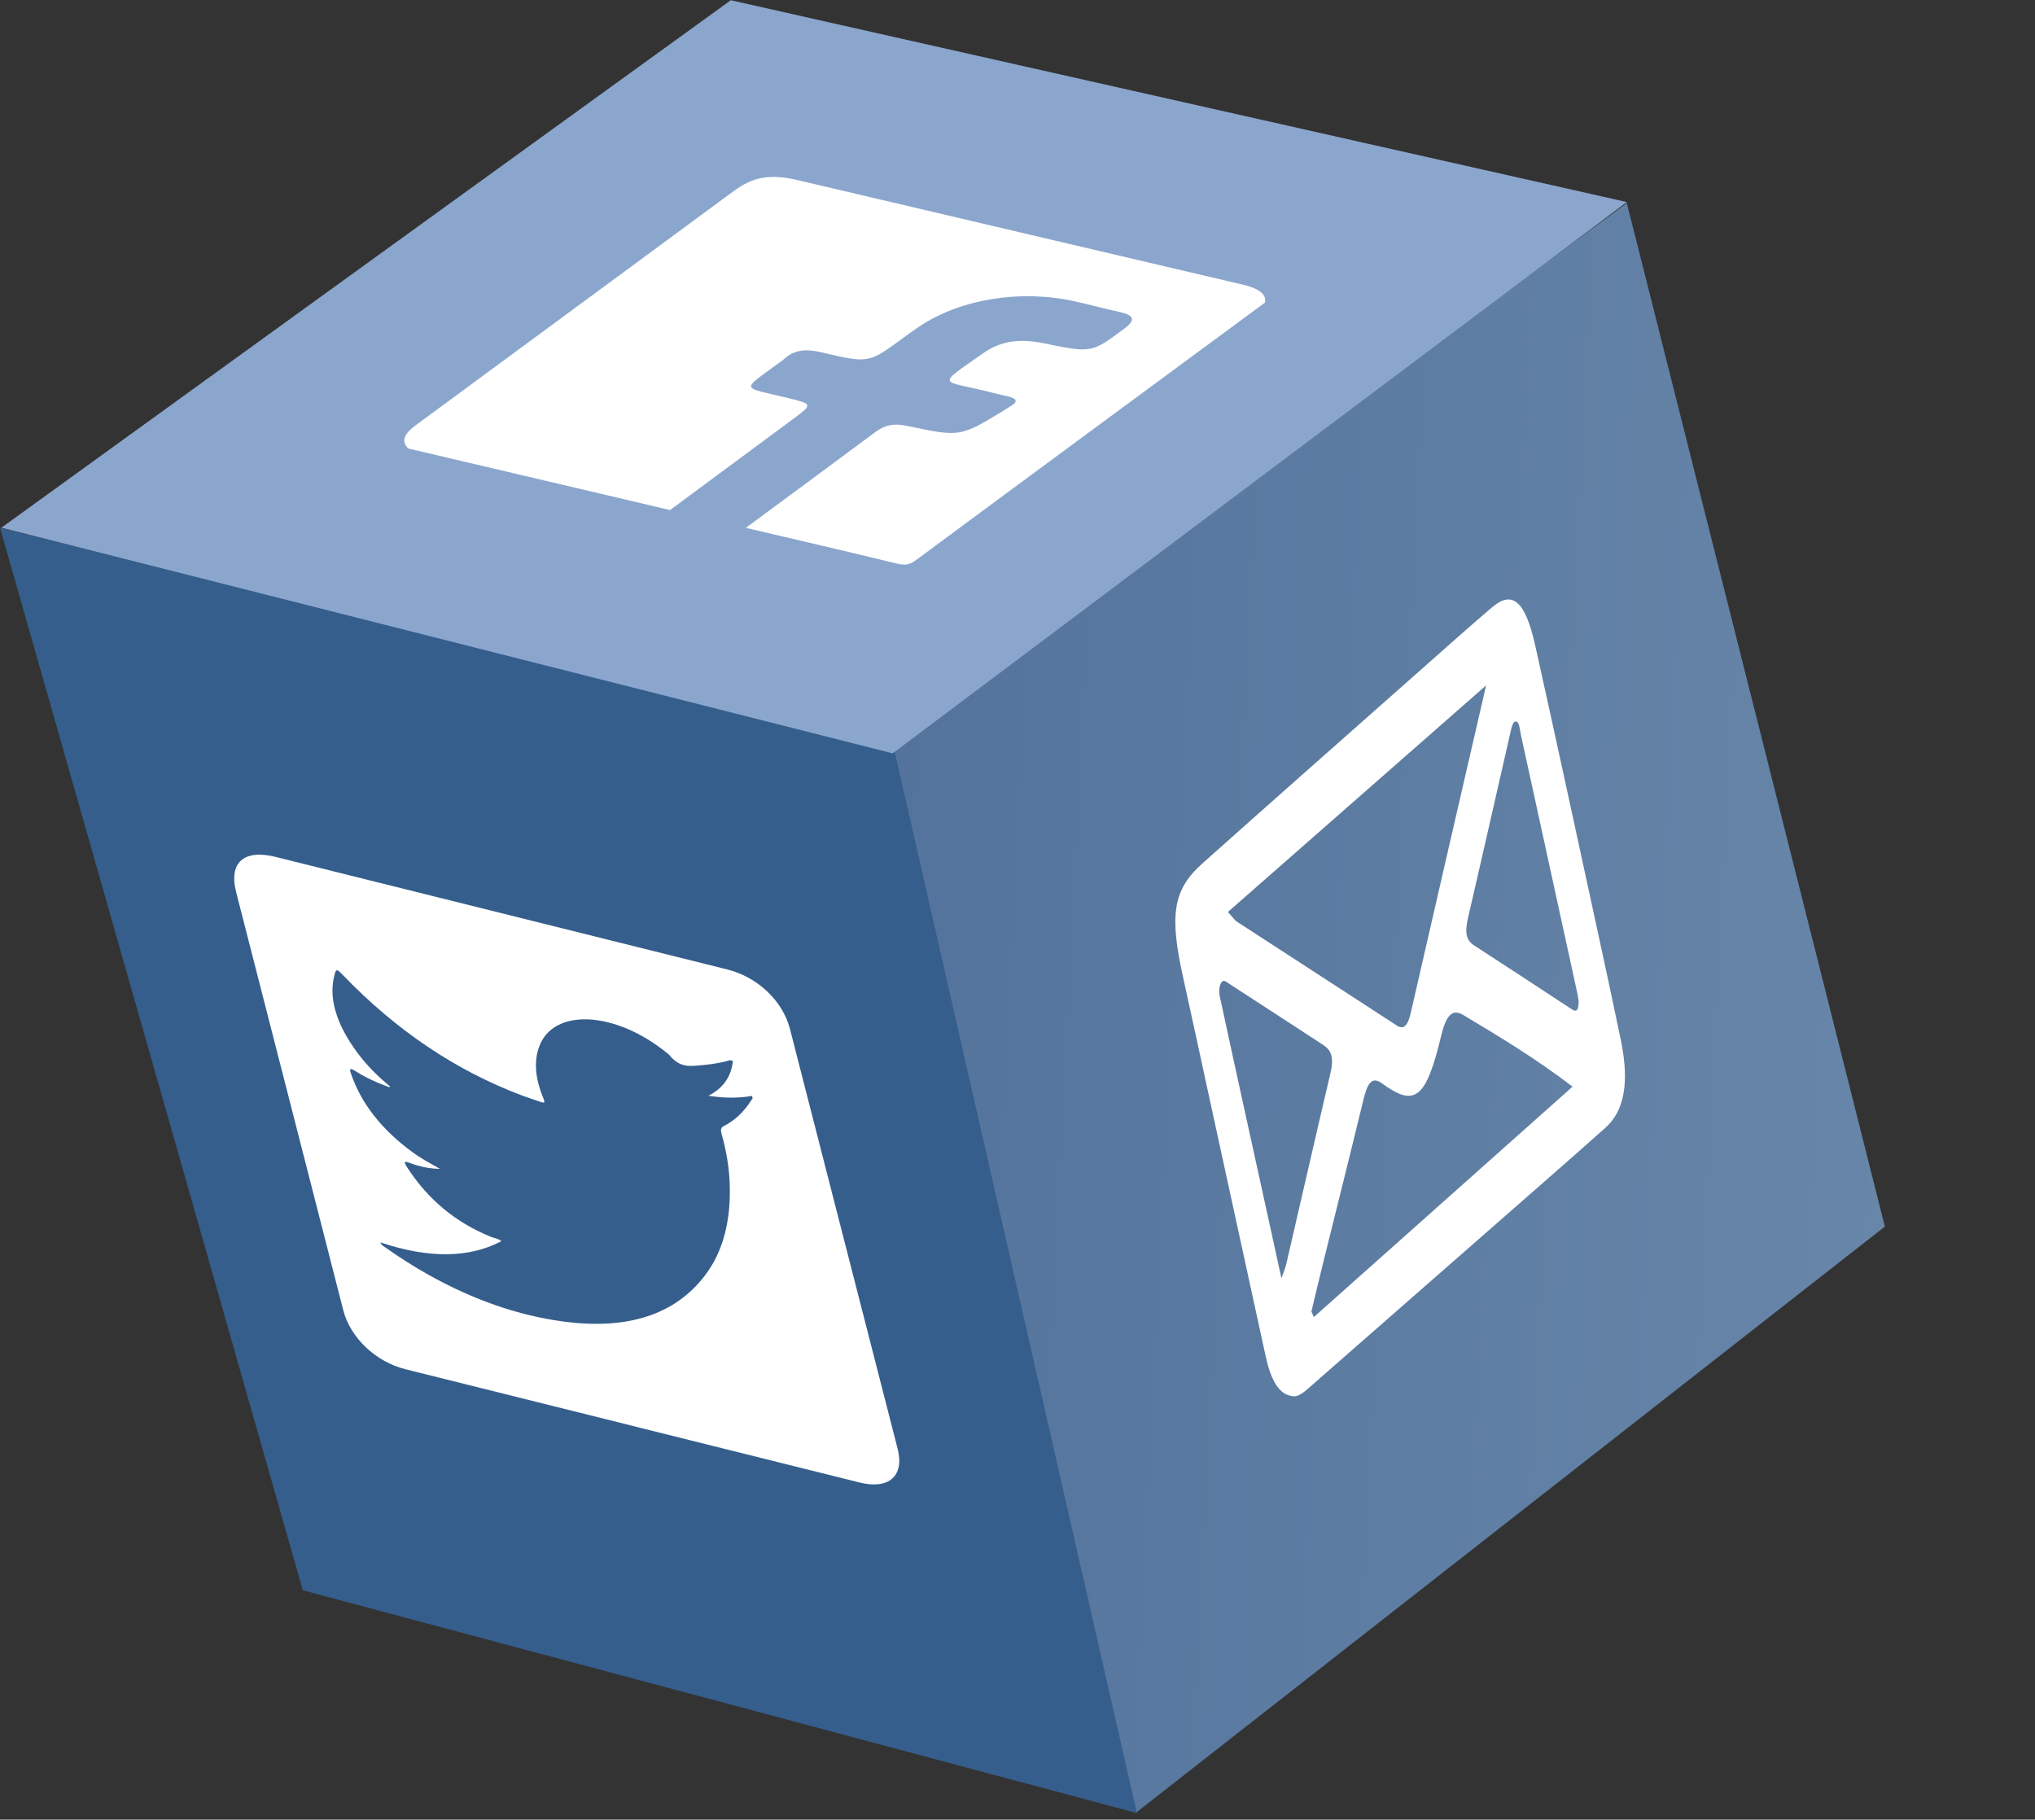 <?xml version="1.0" encoding="utf-8"?>
<!-- Generator: Adobe Illustrator 16.0.0, SVG Export Plug-In . SVG Version: 6.00 Build 0)  -->
<!DOCTYPE svg PUBLIC "-//W3C//DTD SVG 1.1//EN" "http://www.w3.org/Graphics/SVG/1.1/DTD/svg11.dtd">
<svg version="1.1" xmlns="http://www.w3.org/2000/svg" xmlns:xlink="http://www.w3.org/1999/xlink" x="0px" y="0px" width="500px"
	 height="447.111px" viewBox="0 0 500 447.111" enable-background="new 0 0 500 447.111" xml:space="preserve">
<rect x="0" y="0" width="500" height="447.111" fill="#333333" stroke="none"/>
<g id="Layer_1">
	
		<radialGradient id="SVGID_1_" cx="13281.812" cy="7269.099" r="191.157" gradientTransform="matrix(-1 0 0 0.239 13478.51 -1288.141)" gradientUnits="userSpaceOnUse">
		<stop  offset="0.003" style="stop-color:#000000;stop-opacity:0.8"/>
		<stop  offset="0.022" style="stop-color:#0F0F10;stop-opacity:0.774"/>
		<stop  offset="0.2" style="stop-color:#48484A;stop-opacity:0.543"/>
		<stop  offset="0.353" style="stop-color:#58595B;stop-opacity:0.343"/>
		<stop  offset="0.463" style="stop-color:#5E5F61;stop-opacity:0.2"/>
		<stop  offset="0.502" style="stop-color:#787A7C;stop-opacity:0.185"/>
		<stop  offset="0.56" style="stop-color:#999B9D;stop-opacity:0.164"/>
		<stop  offset="0.622" style="stop-color:#B6B8BA;stop-opacity:0.141"/>
		<stop  offset="0.685" style="stop-color:#CFD1D3;stop-opacity:0.117"/>
		<stop  offset="0.751" style="stop-color:#E3E4E5;stop-opacity:0.092"/>
		<stop  offset="0.822" style="stop-color:#F1F1F2;stop-opacity:0.066"/>
		<stop  offset="0.9" style="stop-color:#FAFAFB;stop-opacity:0.037"/>
		<stop  offset="1" style="stop-color:#FFFFFF;stop-opacity:0"/>
	</radialGradient>
	<path display="none" fill="url(#SVGID_1_)" d="M5.535,448.446c0,25.229,85.583,45.667,191.164,45.667
		c105.573,0,191.162-20.438,191.162-45.667c0-25.222-85.589-45.666-191.162-45.666C91.118,402.78,5.535,423.224,5.535,448.446z"/>
</g>
<g id="Layer_2" display="none">
	<g display="inline">
		<path fill="none" d="M318.062,228.98c-2.874-3.086-5.741-6.168-8.613-9.256c4.037-3.757,8.074-7.52,12.124-11.273
			c0.476-0.434,0.438-0.729,0.023-1.166c-1.703-1.796-3.402-3.605-5.072-5.438c-3.279-3.6-6.704-7.058-9.881-10.745
			c-2.238-2.599-3.854-5.507-4.812-8.792c-1.352-4.627-1.24-9.219,0.323-13.777c1.567-4.598,4.447-8.219,8.323-11.077
			c4.078-3.013,8.663-4.725,13.757-4.772c7.942-0.071,14.119,3.367,18.736,9.75c0.563,0.771,0.618,0.787,1.164,0.007
			c2.009-2.892,4.598-5.024,8.04-5.981c3.728-1.034,7.359-0.609,10.904,0.863c3.255,1.354,5.905,3.505,7.867,6.419
			c1.976,2.94,2.739,6.21,2.183,9.747c-0.035,0.203-0.189,0.447,0.023,0.605c0.186,0.131,0.367-0.053,0.548-0.113
			c0.863-0.297,1.71-0.646,2.584-0.898c4.66-1.359,9.397-1.867,14.251-1.385c8.782,0.881,15.906,4.963,21.854,11.279
			c1.244,1.32,2.36,2.772,3.377,4.293c4.445,6.676,6.449,13.971,5.542,21.967c-0.836,7.373-4.048,13.729-8.714,19.402
			c-1.074,1.316-2.198,2.576-3.427,3.756c-0.63,0.604-0.621,0.756-0.015,1.386c0.742,0.777,1.345,1.659,1.904,2.56
			c2.434,3.941,3.578,8.206,3.147,12.865c-0.243,2.651-0.986,5.151-2.175,7.531c-1.661,3.328-4.021,6.112-6.817,8.557
			c-2.697,2.353-5.808,3.871-9.248,4.74c-2.393,0.6-4.835,0.765-7.305,0.558c-3.423-0.285-6.585-1.309-9.552-3.014
			c-2.496-1.434-4.548-3.396-6.491-5.489c-3.007-3.228-6.019-6.448-9.02-9.689c-0.364-0.396-0.637-0.566-1.116-0.107
			c-4.041,3.786-8.098,7.562-12.152,11.34c-2.872-3.086-5.746-6.173-8.619-9.253c7.9-7.366,15.805-14.729,23.7-22.097
			c0.428-0.406,0.694-0.318,1.064,0.076c2.918,3.16,5.854,6.303,8.788,9.446c0.175,0.187,0.305,0.433,0.621,0.508
			c0.135-0.245,0.094-0.508,0.1-0.755c0.52-14.446,1.041-28.888,1.555-43.328c0.036-0.963,0.036-0.963-0.923-0.994
			c-14.438-0.51-28.887-1.019-43.324-1.527c-0.132-0.008-0.26-0.017-0.394-0.018c-0.125,0.007-0.28-0.051-0.347,0.1
			c-0.057,0.143,0.09,0.232,0.164,0.328c0.118,0.131,0.244,0.26,0.356,0.388c2.889,3.1,5.77,6.205,8.671,9.294
			c0.405,0.432,0.477,0.718-0.006,1.158C333.84,214.296,325.952,221.644,318.062,228.98z"/>
		<path fill-rule="evenodd" clip-rule="evenodd" fill="#FFFFFF" d="M350.329,263.63c4.055-3.778,8.111-7.554,12.152-11.34
			c0.479-0.459,0.752-0.289,1.116,0.107c3.001,3.241,6.013,6.462,9.02,9.689c1.943,2.094,3.995,4.056,6.491,5.489
			c2.967,1.705,6.129,2.729,9.552,3.014c2.47,0.207,4.912,0.042,7.305-0.558c3.44-0.869,6.551-2.388,9.248-4.74
			c2.797-2.444,5.156-5.229,6.817-8.557c1.188-2.38,1.932-4.88,2.175-7.531c0.431-4.659-0.714-8.924-3.147-12.865
			c-0.56-0.9-1.162-1.782-1.904-2.56c-0.606-0.63-0.615-0.782,0.015-1.386c1.229-1.18,2.353-2.439,3.427-3.756
			c4.666-5.674,7.878-12.029,8.714-19.402c0.907-7.996-1.097-15.291-5.542-21.967c-1.017-1.521-2.133-2.973-3.377-4.293
			c-5.948-6.316-13.072-10.398-21.854-11.279c-4.854-0.482-9.591,0.025-14.251,1.385c-0.874,0.252-1.721,0.602-2.584,0.898
			c-0.181,0.061-0.362,0.244-0.548,0.113c-0.213-0.158-0.059-0.402-0.023-0.605c0.557-3.537-0.207-6.807-2.183-9.747
			c-1.962-2.914-4.612-5.065-7.867-6.419c-3.545-1.473-7.177-1.897-10.904-0.863c-3.442,0.957-6.031,3.09-8.04,5.981
			c-0.546,0.78-0.601,0.765-1.164-0.007c-4.617-6.383-10.794-9.821-18.736-9.75c-5.094,0.048-9.679,1.76-13.757,4.772
			c-3.876,2.858-6.756,6.479-8.323,11.077c-1.563,4.559-1.675,9.15-0.323,13.777c0.958,3.285,2.573,6.193,4.812,8.792
			c3.177,3.688,6.602,7.146,9.881,10.745c1.67,1.832,3.369,3.642,5.072,5.438c0.414,0.438,0.452,0.732-0.023,1.166
			c-4.05,3.754-8.087,7.517-12.124,11.273c-5.575-5.982-11.149-11.965-16.711-17.945c-0.091-0.145-0.154-0.314-0.263-0.448
			c-2.113-2.528-3.824-5.327-5.202-8.312c-3.441-7.484-4.583-15.312-3.28-23.453c1.133-7.086,3.965-13.422,8.535-18.968
			c0.606-0.733,1.221-1.46,1.829-2.192c1.207-1.125,2.421-2.248,3.628-3.376c0.641-0.289,1.113-0.821,1.662-1.234
			c4.075-3.051,8.596-5.177,13.495-6.48c4.481-1.195,9.052-1.605,13.691-1.199c5.856,0.5,11.336,2.169,16.453,5.05
			c0.446,0.25,0.806,0.277,1.268,0.057c1.569-0.751,3.195-1.375,4.88-1.831c4.377-1.178,8.812-1.444,13.304-0.688
			c7.063,1.19,13.033,4.447,17.934,9.629c1.626,1.72,3.036,3.637,4.139,5.752c0.254,0.486,0.578,0.682,1.136,0.656
			c4.437-0.246,8.812,0.244,13.13,1.24c7.979,1.831,15.088,5.434,21.38,10.674c0.865,0.725,1.617,1.565,2.556,2.207
			c1.3,1.396,2.608,2.799,3.906,4.195c0.689,0.922,1.378,1.835,2.064,2.76c3.397,4.607,5.902,9.673,7.562,15.146
			c1.928,6.344,2.619,12.836,2.031,19.463c-0.385,4.35-1.303,8.584-2.758,12.699c-1.583,4.448-3.722,8.613-6.49,12.439
			c-0.345,0.469-0.419,0.91-0.24,1.465c0.317,0.99,0.564,2.002,0.771,3.028c0.943,4.646,1.056,9.306,0.35,13.999
			c-0.648,4.341-1.969,8.464-3.996,12.34c-3.033,5.801-7.191,10.622-12.558,14.397c-5.138,3.631-10.819,5.901-17.018,6.852
			c-5.509,0.843-10.963,0.555-16.354-0.878c-5.572-1.489-10.624-4.027-15.085-7.715c-0.75-0.616-1.503-1.24-2.245-1.872
			C358.745,272.667,354.532,268.148,350.329,263.63z"/>
		<path fill-rule="evenodd" clip-rule="evenodd" fill="none" d="M423.011,168.863c-0.938-0.642-1.69-1.482-2.556-2.207
			c-6.292-5.24-13.4-8.843-21.38-10.674c-4.318-0.996-8.693-1.486-13.13-1.24c-0.558,0.025-0.882-0.17-1.136-0.656
			c-1.103-2.116-2.513-4.032-4.139-5.752c-4.9-5.183-10.87-8.439-17.934-9.629c-4.492-0.756-8.927-0.489-13.304,0.688
			c-1.685,0.456-3.311,1.079-4.88,1.831c-0.462,0.22-0.821,0.193-1.268-0.057c-5.117-2.88-10.597-4.549-16.453-5.05
			c-4.64-0.406-9.21,0.004-13.691,1.199c-4.899,1.303-9.42,3.429-13.495,6.48c-0.549,0.414-1.021,0.946-1.662,1.234
			c18.213-16.966,36.432-33.926,54.636-50.894c0.354-0.335,0.518-0.331,0.844,0.026
			C376.642,119.067,399.827,143.963,423.011,168.863z"/>
		<path fill-rule="evenodd" clip-rule="evenodd" fill="#FFFFFF" d="M318.062,228.98c7.891-7.336,15.778-14.684,23.675-22.023
			c0.482-0.44,0.411-0.727,0.006-1.158c-2.901-3.089-5.782-6.194-8.671-9.294c-0.112-0.128-0.238-0.257-0.356-0.388
			c-0.074-0.096-0.221-0.186-0.164-0.328c0.066-0.15,0.222-0.093,0.347-0.1c0.134,0.001,0.262,0.01,0.394,0.018
			c14.438,0.509,28.886,1.018,43.324,1.527c0.959,0.031,0.959,0.031,0.923,0.994c-0.514,14.44-1.035,28.882-1.555,43.328
			c-0.006,0.247,0.035,0.51-0.1,0.755c-0.316-0.075-0.446-0.321-0.621-0.508c-2.935-3.144-5.87-6.286-8.788-9.446
			c-0.37-0.395-0.637-0.482-1.064-0.076c-7.896,7.368-15.8,14.73-23.7,22.097C333.827,245.911,325.944,237.447,318.062,228.98z"/>
		<path fill-rule="evenodd" clip-rule="evenodd" fill="none" d="M362.952,277.182c0.742,0.632,1.495,1.256,2.245,1.872
			c4.461,3.688,9.513,6.226,15.085,7.715c5.391,1.433,10.845,1.721,16.354,0.878c6.198-0.95,11.88-3.221,17.018-6.852
			c5.366-3.775,9.524-8.597,12.558-14.397c2.027-3.876,3.348-7.999,3.996-12.34c0.706-4.693,0.594-9.354-0.35-13.999
			c-0.207-1.026-0.454-2.038-0.771-3.028c-0.179-0.555-0.104-0.996,0.24-1.465c2.769-3.826,4.907-7.991,6.49-12.439
			c1.455-4.115,2.373-8.35,2.758-12.699c0.588-6.627-0.104-13.119-2.031-19.463c-1.659-5.474-4.164-10.539-7.562-15.146
			c-0.687-0.925-1.375-1.838-2.064-2.76c15.844,17.01,31.676,34.016,47.522,51.012c0.335,0.357,0.329,0.517-0.031,0.85
			c-28.451,26.471-56.896,52.97-85.329,79.464c-0.362,0.333-0.516,0.321-0.844-0.036
			C379.811,295.291,371.387,286.236,362.952,277.182z"/>
		<path fill-rule="evenodd" clip-rule="evenodd" fill="none" d="M294.356,148.406c-0.608,0.732-1.223,1.459-1.829,2.192
			c-4.57,5.546-7.402,11.882-8.535,18.968c-1.303,8.141-0.161,15.969,3.28,23.453c1.378,2.984,3.089,5.783,5.202,8.312
			c0.108,0.134,0.172,0.304,0.263,0.448c-8.502-9.123-16.997-18.248-25.509-27.359c-0.314-0.346-0.309-0.481,0.036-0.801
			C276.301,165.223,285.325,156.818,294.356,148.406z"/>
	</g>
	<path display="inline" fill-rule="evenodd" clip-rule="evenodd" fill="#FAFCFD" d="M118.469,163.009
		c0-5.995,0.007-11.99-0.002-17.985c-0.008-5.235,2.914-8.807,7.935-9.932c25.429-5.702,51.146-6.501,76.973-4.104
		c24.042,2.231,47.433,7.292,68.36,20.005c28.906,17.56,46.188,42.9,49.975,76.93c0.645,5.783,1.75,11.512,1.766,17.363
		c0.008,2.79,1.149,3.576,4.15,2.992c14.365-2.791,28.788-5.281,43.189-7.885c3.409-0.615,6.498,0.135,8.33,3.133
		c1.932,3.163-0.785,5.368-2.533,7.42c-18.021,21.164-36.133,42.254-54.207,63.373c-9.415,11.002-18.836,21.998-28.199,33.043
		c-5.883,6.942-10.438,6.422-15.627-1.195c-15.352-22.529-30.947-44.892-46.411-67.344c-8.861-12.867-17.629-25.799-26.497-38.662
		c-1.391-2.018-2.749-3.945-0.98-6.305c1.81-2.414,4.357-2.984,7.162-2.211c17.471,4.811,34.948,9.602,52.384,14.539
		c4.731,1.34,5.596,0.637,4.897-4.301c-3.925-27.749-24.581-45.207-49.416-51.093c-26.473-6.272-52.822-4.938-79.271-0.472
		c-3.117,0.525-6.227,1.125-9.362,1.503c-7.311,0.882-12.235-3.464-12.302-10.822c-0.055-5.997-0.012-11.994-0.012-17.992
		C118.67,163.009,118.569,163.009,118.469,163.009z"/>
	<path display="inline" fill-rule="evenodd" clip-rule="evenodd" fill="#FAFCFD" d="M247.877,462.243
		c-17.127,0.304-35.524-0.705-53.553-5.58c-35.478-9.595-62.523-29.666-77.906-63.625c-6.24-13.774-8.26-28.748-8.758-43.792
		c-0.15-4.575-1.411-5.8-5.855-4.998c-14.082,2.54-28.215,4.8-42.328,7.164c-1.803,0.302-3.6,0.669-5.416,0.86
		c-2.984,0.312-5.221-1.035-6.574-3.605c-1.291-2.45,0.564-4.109,1.964-5.691c13.896-15.717,27.816-31.412,41.759-47.088
		c15.161-17.047,30.297-34.117,45.559-51.073c6.416-7.129,10.78-6.901,16.39,0.883c25.378,35.218,50.666,70.5,75.961,105.777
		c1.455,2.029,2.942,4.154,1.267,6.843c-1.623,2.604-4.272,2.734-6.666,2.199c-8.921-1.994-17.791-4.223-26.652-6.475
		c-10.635-2.703-21.242-5.518-31.861-8.288c-3.527-0.921-3.994,0.827-3.545,3.789c3.78,24.927,18.749,41.093,40.992,50.823
		c19.402,8.488,39.805,9.688,60.672,6.113c6.707-1.148,13.479-2.07,20.219-3.133c7.385-1.164,12.307,3.025,12.518,10.616
		c0.344,12.321,0.435,24.651,0.555,36.978c0.043,4.308-2.193,7.182-6.13,8.796c-5.038,2.065-10.379,2.38-15.703,2.469
		C266.287,462.347,257.788,462.243,247.877,462.243z"/>
</g>
<g id="Layer_3">
</g>
<g id="Layer_4">
	
		<linearGradient id="SVGID_2_" gradientUnits="userSpaceOnUse" x1="12598.512" y1="26.433" x2="13799.806" y2="634.064" gradientTransform="matrix(-0.645 -0.347 -0.369 0.688 8818.705 4605.212)">
		<stop  offset="0.003" style="stop-color:#7896B3"/>
		<stop  offset="1" style="stop-color:#2A4B82"/>
	</linearGradient>
	<polygon fill="url(#SVGID_2_)" points="219.331,183.001 278.989,445.498 463.113,301.386 399.71,49.889 	"/>
	<polygon fill="#355E8D" points="0,129.66 74.397,390.751 279.341,445.498 219.682,184.054 	"/>
	<polygon fill="#8BA6CD" points="179.561,0.057 0.351,129.66 219.331,185.107 399.71,49.648 	"/>
</g>
<g id="Layer_8" display="none">
	<g display="inline">
		<path fill="#FFFFFF" d="M94.174,318.958c-6.556-26.51-13.119-53.023-19.673-79.538c0.016-0.205,0.063-0.399,0.043-0.628
			c-0.527-6.226,1.313-9.474,5.71-9.328c4.447,0.149,8.965,0.489,13.459,0.771c0.689,0.045,1.113-0.115,1.142-1.157
			c0.123-4.79,0.341-9.512,0.538-14.248c0.241-5.749,3.021-8.193,7.794-6.804c11.678,3.391,23.359,6.802,35.045,10.229
			c4.778,1.397,9.294,5.974,12.635,12.767c2.751,5.598,5.522,11.19,8.229,16.803c0.539,1.124,1.056,1.633,1.816,2.008
			c5.161,2.557,10.312,5.045,15.489,7.746c4.457,2.326,8.045,6.752,10.764,12.824c0.329,0.723,0.646,1.455,0.965,2.182
			c6.559,26.514,13.116,53.025,19.676,79.541c0.003,0.354-0.018,0.695,0.009,1.064c0.531,6.49-2.512,10.076-7.47,8.633
			c-30.789-8.973-61.579-17.959-92.374-26.959c-4.56-1.338-9.565-6.584-12.55-13.09C94.992,320.837,94.588,319.898,94.174,318.958z
			 M151.693,338.384c15.241,4.453,30.481,8.902,45.721,13.348c2.553,0.742,3.508-0.857,2.623-4.438
			c-6.088-24.633-12.182-49.266-18.281-73.902c-0.838-3.396-2.402-5.51-4.91-6.766c-6.359-3.168-12.727-6.383-19.083-9.516
			c-0.705-0.348-1.062-0.852-1.48-1.703c-3.577-7.337-7.178-14.664-10.774-21.997c-1.66-3.39-2.896-4.639-5.305-5.345
			c-11.354-3.312-22.71-6.628-34.065-9.94c-2.41-0.705-3.169-0.035-3.282,2.838c-0.244,6.211-0.496,12.413-0.722,18.635
			c-0.026,0.725-0.169,1.087-0.801,1.041c-5.604-0.37-11.178-0.659-16.764-0.971c-2.593-0.151-3.149,1.171-2.16,5.166
			c6.012,24.321,12.03,48.641,18.047,72.959c1.042,4.211,2.842,6.469,5.851,7.348C121.436,329.562,136.565,333.974,151.693,338.384z
			"/>
		<path fill-rule="evenodd" clip-rule="evenodd" fill="#FFFFFF" d="M146.85,328.607c-15.489-5.369-31.355-27.758-35.475-50.059
			c-4.104-22.221,5.07-35.842,20.539-30.486c15.495,5.371,31.349,27.738,35.475,50.052
			C171.493,320.302,162.291,333.96,146.85,328.607z M133.873,258.117c-11.499-4.115-18.557,6.113-15.583,22.584
			c3.004,16.605,14.871,33.625,26.323,37.746c11.744,4.223,18.844-5.795,15.872-22.4
			C157.476,279.24,145.595,262.306,133.873,258.117z"/>
		<path fill-rule="evenodd" clip-rule="evenodd" fill="#FFFFFF" d="M125.237,282.591c-1.751-10.188,2.918-16.955,10.017-14.51
			c1.312,0.453,2.252,1.605,2.565,3.146c0.318,1.555-0.245,2.24-1.542,1.875c-5.524-1.537-8.706,3.053-7.536,10.879
			c0.323,2.146-0.088,3.02-1.217,2.57C126.386,286.105,125.607,284.75,125.237,282.591z"/>
	</g>
</g>
<g id="Layer_7" display="none">
	<g display="inline">
		<path fill-rule="evenodd" clip-rule="evenodd" fill="#FFFFFF" d="M282.727,290.262c-8.586-28.757,4.238-68.344,30.791-94.432
			c19.33-18.995,39.275-27.636,59.369-25.342c14.15,1.614,24.639,9.096,31.271,22.17c14.779,29.125,2.143,75.14-28.721,104.742
			c-29.396,28.193-65.207,32.427-83.91,9.918C287.58,302.566,284.777,297.13,282.727,290.262z M395.734,210.034
			c-1.365-2.943-2.551-6.061-4.125-8.801c-12.109-21.069-41.197-22.304-67.193,0.123c-11.562,9.978-20.385,22.37-25.971,37.07
			c-8.453,22.246-7.822,40.919,2.268,54.99c14.803,20.644,45.891,17.019,70.225-7.577
			C392.361,264.186,402.395,232.321,395.734,210.034z"/>
		<path fill-rule="evenodd" clip-rule="evenodd" fill="#FFFFFF" d="M379.318,222.552c-13.414,21.659-26.588,42.934-39.9,64.433
			c-5.938-19.887-11.82-39.586-17.768-59.507C340.857,225.837,359.93,224.208,379.318,222.552z"/>
	</g>
</g>
<g id="Layer_6" display="none">
	<path display="inline" fill-rule="evenodd" clip-rule="evenodd" fill="#FFFFFF" d="M252.927,48.094
		c15.028,3.704,30.082,7.387,45.111,11.089c10.34,2.547,11.421,7.339,2.82,14.353c-24.881,20.289-49.795,40.57-74.758,60.841
		c-8.803,7.147-18.834,8.863-28.826,6.458c-29.749-7.159-59.373-14.423-88.877-21.779c-11.59-2.89-11.541-8.379-1.867-16.16
		c23.563-18.961,46.992-37.961,70.056-57.044c10.562-8.742,21.116-11.684,34.112-8.205
		C224.502,41.344,238.841,44.621,252.927,48.094z M249.773,100.686c10.493-8.542,20.687-17.17,31.604-25.597
		c6.413-4.951,5.419-7.252-1.828-8.958c-25.107-5.911-49.977-12.027-74.649-18.295c-7.224-1.834-12.131-0.583-18.041,4.312
		c-20.32,16.834-40.962,33.598-61.785,50.311c-5.688,4.561-6.997,7.337,0.893,9.178c25.632,5.981,50.953,12.226,76.044,18.65
		c6.815,1.745,11.116,0.484,16.354-3.956C228.533,117.714,239.261,109.226,249.773,100.686z"/>
	<path display="inline" fill-rule="evenodd" clip-rule="evenodd" fill="#FFFFFF" d="M177.229,107.978
		c-3.278-0.804-6.806-1.428-9.774-2.448c-6.212-2.134-20.132-1.934-17.741-6.246c3.08-5.549,17.776-6.704,27.107-10.244
		c5.435-2.06,10.25-2.484,8.701,1.701c-2.954,7.979,4.998,5.976,14.165,2.789c13.289-4.621,21.578-5.55,16.221,4.357
		c-3.004,5.557,1.308,12.762-7.493,15.975c-8.132,2.967-15.795-2.731-24.142-4.183C181.783,109.245,179.57,108.551,177.229,107.978z
		"/>
	<path display="inline" fill-rule="evenodd" clip-rule="evenodd" fill="#FFFFFF" d="M210.439,73.999
		c-6.453,4.328-12.905,5.726-18.485,3.989c-5.406-1.686-6.496-4.992-0.853-9.096c5.443-3.963,11.845-5.155,17.781-3.536
		C215.093,67.05,214.229,70.379,210.439,73.999z"/>
</g>
<g id="Layer_5" display="none">
	<g display="inline">
		<path fill-rule="evenodd" clip-rule="evenodd" fill="#FFFFFF" d="M339.194,315.486c-5.939,3.07-6.932,2.273-7.254-6.373
			c-0.303-8.146-0.318-16.365-0.577-24.525c-0.032-1.059-0.626-2.141-1.169-2.888c-13.438-18.433-26.879-36.856-40.416-55.132
			c-0.816-1.102-2.43-1.53-3.665-1.289c-4.688,0.92-9.374,2.267-14.062,3.415c-3.996,0.978-5.964-0.525-6.015-4.522
			c-0.048-3.804,1.782-6.249,5.464-7.199c5.447-1.407,10.904-2.641,16.346-4.195c2.748-0.784,4.816,0.048,6.633,2.756
			c1.925,2.871,3.895,7.308,6.258,7.465c2.551,0.171,5.621-3.697,8.395-6.018c23.57-19.716,47.123-39.481,70.683-59.23
			c0.897-0.753,1.782-1.569,2.704-2.229c3.857-2.754,6.129-1.204,6.605,4.717c1.469,18.233,2.875,36.487,4.3,54.733
			c0.499,6.394,0.829,12.858,1.521,19.174c0.526,4.808-0.595,7.77-3.728,10.358c-16.814,13.916-33.527,28.161-50.368,41.999
			c-2.646,2.175-3.338,4.278-2.867,8.018c0.379,3.012,0.389,6.193,0.595,9.884c1.482-1.243,2.565-2.149,3.646-3.057
			c17.27-14.478,34.54-28.957,51.81-43.432c0.799-0.671,1.587-1.378,2.403-1.988c2-1.499,4.084-1.423,4.643,1.442
			c0.344,1.755-0.766,4.58-1.562,6.695c-0.432,1.143-1.574,1.798-2.438,2.717c6.42,7.681,7.811,14.803,4.718,23.629
			c-2.679,7.646-8.245,12.098-13.694,10.953c-5.965-1.258-8.844-7.491-8.842-19.598c-7.47,6.264-14.826,12.431-22.236,18.643
			c6.467,8.539,7.721,15.908,4.271,24.582c-2.906,7.308-8.408,11.318-13.692,9.983C341.735,333.488,338.903,327.045,339.194,315.486
			z M328.749,213.966c-7.289,6.11-14.404,12.076-21.922,18.378c1.924,2.658,3.64,5.153,5.471,7.457
			c0.356,0.45,1.281,0.529,1.744,0.149c6.057-4.972,12.08-10.056,18.22-15.203C330.999,220.872,329.909,217.525,328.749,213.966z
			 M360.696,187.117c1.156,3.548,2.313,7.101,3.539,10.863c5.726-4.8,11.226-9.334,16.662-14.062
			c0.703-0.612,1.531-2.33,1.504-3.347c-0.09-3.583-0.527-7.086-0.858-10.93C374.476,175.566,367.71,181.238,360.696,187.117z
			 M343.626,228.761c1.418,4.354,2.692,8.267,3.971,12.188c5.555-4.657,10.896-9.134,16.363-13.718
			c-1.359-4.171-2.631-8.075-3.971-12.188C354.468,219.671,349.126,224.15,343.626,228.761z M319.154,249.197
			c2.301,3.173,4.253,5.961,6.295,8.603c0.378,0.489,1.253,0.832,1.668,0.499c4.254-3.426,8.461-7.009,12.585-10.465
			c-1.482-4.55-2.749-8.435-4.061-12.46C330.168,239.963,324.933,244.353,319.154,249.197z M371.597,221.15
			c4.132-3.464,8.023-6.631,11.835-10.023c0.587-0.521,1.179-2.182,1.134-3.133c-0.207-4.202-0.646-8.339-1.009-12.601
			c-5.444,4.565-10.666,8.942-15.985,13.401C368.907,212.891,370.146,216.695,371.597,221.15z M353.047,193.699
			c-5.575,4.674-10.99,9.214-16.39,13.74c1.195,3.667,2.293,7.036,3.416,10.484c5.539-4.645,10.882-9.123,16.391-13.74
			C355.287,200.576,354.194,197.219,353.047,193.699z M354.415,262.084c5.555-4.657,10.949-9.181,16.422-13.769
			c-1.15-3.529-2.199-6.749-3.301-10.129c-5.573,4.671-10.97,9.196-16.422,13.768C352.258,255.468,353.31,258.692,354.415,262.084z
			 M385.503,223.112c-3.439,2.885-6.864,5.756-10.26,8.602c1.174,3.604,2.254,6.917,3.328,10.217
			C388.262,233.983,387.132,238.29,385.503,223.112z M343.276,258.477c-3.58,3.001-7.008,5.874-10.451,8.762
			c4.675,9.282,7.137,9.496,13.666,1.108C345.456,265.169,344.407,261.947,343.276,258.477z M396.062,280.092
			c-1.121-3.704-4.07-4.915-6.747-2.77c-2.705,2.17-3.973,6.71-2.897,10.378c1.039,3.547,4.199,4.812,6.832,2.731
			C395.929,288.314,397.171,283.755,396.062,280.092z M355.866,313.633c-1.146-3.613-4.163-4.743-6.812-2.551
			c-2.672,2.208-3.908,6.845-2.783,10.429c1.092,3.475,4.302,4.656,6.891,2.535C355.8,321.887,357.007,317.231,355.866,313.633z"/>
	</g>
</g>
<g id="Layer_9" display="none">
	<g display="inline">
		<path fill-rule="evenodd" clip-rule="evenodd" fill="#FFFFFF" d="M148.767,76.816c16.826-13.076,33.681-26.144,50.438-39.237
			c1.853-1.448,2.759-1.657,4.415-1.179c18.554,5.37,37.367,10.541,55.745,16.043c9.307,2.786,17.201,6.56,21.895,12.259
			c6.406,7.782,4.496,17.591-5.586,29.25c-8.928,10.321-21.15,19.831-36.489,28.303c-21.682,11.975-42.47,16.55-62.368,15.699
			c-8.455-0.362-15.938-1.641-22.696-3.551c-18.743-5.297-37.374-10.682-56.14-15.962c-1.743-0.489-1.515-1.03,0.272-2.412
			C115.139,102.973,131.94,89.89,148.767,76.816z M153.333,78.216c-15.115,11.745-30.202,23.498-45.383,35.224
			c-1.784,1.379-1.972,1.9-0.252,2.382c17.346,4.872,34.567,9.841,51.864,14.75c6.035,1.714,12.692,2.885,20.187,3.269
			c19.06,0.977,38.837-3.563,59.299-15.501c11.858-6.917,21.693-14.535,29.265-22.682c10.52-11.317,12.529-20.757,6.064-28.22
			c-3.529-4.07-8.721-7.154-15.395-9.279c-18.323-5.836-37.69-10.869-56.393-16.414c-1.695-0.503-2.538,0.141-3.936,1.231
			C183.575,54.73,168.447,66.471,153.333,78.216z"/>
		<path fill-rule="evenodd" clip-rule="evenodd" fill="#FFFFFF" d="M165.372,103.429c5.736-4.457,11.524-8.902,17.176-13.382
			c1.62-1.284,2.621-1.77,4.208-1.2c3.37,1.208,7.645,1.38,13.191-1.105c6.07-2.719,10.524-6.12,12.419-9.931
			c1.469-2.951-0.27-4.652-3.767-5.387c-2.042-0.431-2.128-1.062,0.148-2.755c5.116-3.805,10.011-7.684,14.905-11.556
			c1.417-1.12,2.314-1.535,3.765-1.081c8.618,2.697,18.147,4.709,26.016,7.97c8.451,3.499,14.6,8.163,13.779,16.171
			c-0.646,6.302-6.033,12.873-13.379,19.546c-0.965,0.88-1.83,1.21-2.744,0.803c-0.061-0.026-0.138-0.042-0.214-0.058
			c-5.974-1.414-5.974-1.414,0.287-6.279c2.713-2.108,5.346-4.243,8.17-6.312c1.646-1.209,1.625-1.748,0.088-1.987
			c-0.635-0.101-1.199-0.277-1.697-0.484c-0.939-0.386-1.744-0.042-2.807,0.789c-6.091,4.767-12.205,9.529-18.375,14.274
			c-1.247,0.96-1.201,1.351-0.09,1.645c3.035,0.798,5.887,1.745,8.973,2.503c1.521,0.373,1.198,0.908-0.307,2.045
			c-19.457,14.707-41.548,21.676-62.375,19.728c-7.684-0.718-14.127-2.453-20.469-4.293c-4.651-1.35-9.257-2.737-14.053-3.972
			c-1.764-0.454-1.916-0.972,0.131-2.515C154.134,112.249,159.713,107.826,165.372,103.429z M232.468,101.953
			c4.075-4.802,7.89-9.287,11.688-13.771c3.891-4.595,3.804-4.532-1.172-6.032c-1.508-0.454-2.653-0.12-4.526,0.924
			c-7.114,3.96-14.311,7.859-21.472,11.782c-3.206,1.756-3.28,1.823-0.729,2.426c1.083,0.256,1.796,1.419,4.105-0.11
			c3.03-2.007,5.074-2.107,6.867-1.163c0.503,0.266,1.202,0.418,1.898,0.547c1.118,0.21,1.373,0.679,0.292,1.622
			c-2.299,2.007-1.518,2.868,0.876,3.175C231.02,101.442,231.57,101.697,232.468,101.953z M210.293,84.058
			c-3.098,2.406-6.156,4.826-9.312,7.213c-1.224,0.926-1.32,1.362-0.163,1.66c2.828,0.731,5.695,1.444,8.239,2.382
			c1.792,0.662,2.886,0.189,4.921-1.334c2.416-1.804,2.76-2.688,0.215-3.023c-1.131-0.149-1.952-0.586-3.006-0.814
			c-1.154-0.25-1.177-0.693,0.08-1.652c1.217-0.932,1.945-0.931,2.823-0.646c1.225,0.398,2.542,0.728,3.806,1.098
			c0.613,0.18,1.128,0.202,2.12-0.408c4.032-2.483,4.309-3.308,1.23-4.188c-0.708-0.202-1.383-0.43-2.125-0.602
			c-0.942-0.217-0.927-0.628,0.083-1.412c1.074-0.831,1.807-0.857,2.616-0.607c1.241,0.386,2.631,0.666,3.783,1.114
			c1.229,0.478,2.274,0.118,3.518-0.988c0.621-0.555,1.348-1.096,2.081-1.625c1.076-0.776,0.955-1.141,0.054-1.386
			c-3.08-0.837-6.13-1.698-9.116-2.608c-1.012-0.309-1.742-0.063-2.806,0.782C216.364,79.374,213.311,81.712,210.293,84.058z"/>
		<path fill-rule="evenodd" clip-rule="evenodd" fill="#FFFFFF" d="M137.035,98.448c4.879-3.792,9.792-7.574,14.616-11.381
			c1.274-1.006,2.063-1.49,3.483-1.049c4.487,1.396,9.116,2.685,13.773,3.951c1.197,0.325,1.235,0.719-0.123,1.767
			c-9.884,7.629-19.713,15.274-29.515,22.928c-1.228,0.96-1.983,1.331-3.252,0.945c-4.583-1.397-9.244-2.737-14.003-3.996
			c-1.385-0.365-0.815-0.89,0.364-1.793C127.301,106.04,132.155,102.24,137.035,98.448z"/>
		<path fill-rule="evenodd" clip-rule="evenodd" fill="#FFFFFF" d="M189.062,78.067c-6.415,5.007-16.131,7.677-21.995,6.044
			c-5.798-1.614-5.379-7.012,0.927-11.93c6.335-4.941,16.222-7.648,22.034-6.035C195.844,67.759,195.41,73.111,189.062,78.067z"/>
		<path fill-rule="evenodd" clip-rule="evenodd" fill="#FFFFFF" d="M195.702,79.852c0.62-0.48,1.16-1.009,1.869-1.427
			c1.381-0.812,1.973-2.407,4.196-2.366c3.02,0.057,4.596,1.714,3.364,3.394c-1.338,1.832-3.548,3.501-6.359,4.902
			c-2.35,1.17-7.748,0.975-8.153-0.21c-0.127-0.379,0.485-0.716,0.922-1.06C192.917,82.005,194.312,80.93,195.702,79.852z"/>
		<path fill-rule="evenodd" clip-rule="evenodd" fill="#FFFFFF" d="M238.561,87.533c-0.882,1.049-1.682,2.105-2.675,3.146
			c-0.497,0.52-0.619,1.348-1.688,1.522c-1.303,0.212-2.095-0.262-2.785-0.664c-0.438-0.255,0.337-0.658,0.897-0.964
			c1.95-1.067,3.9-2.13,5.853-3.194C238.296,87.43,238.428,87.481,238.561,87.533z"/>
	</g>
	<g display="inline">
		<path fill-rule="evenodd" clip-rule="evenodd" fill="#FFFFFF" d="M192.594,315.901c-3.149-0.681-4.661,0.682-4.744,2.639
			c-0.078,1.922,1.533,4.54,3.958,6.188c0.766,0.524,1.648,0.911,2.48,1.254c0.493,0.201,0.723,0.355,0.798,0.766
			c0.13,0.688,0.302,1.384,0.471,2.133c-1.859-0.398-3.244-0.198-4.088,0.73c-0.672,0.746-0.867,1.731-0.578,2.967
			c0.653,2.8,2.773,4.869,6.991,6.717c0.084,0.374,0.176,0.789,0.268,1.194c0.09,0.393,0.174,0.786,0.276,1.223
			c-1.833-0.364-3.25-0.199-4.086,0.738c-0.724,0.807-0.882,1.89-0.521,3.241c0.718,2.688,3.124,4.959,6.928,6.421
			c0.31,1.385,0.641,2.798,0.916,4.192c0.039,0.19-0.177,0.327-0.325,0.448c-1.111,0.91-2.256,1.793-3.34,2.723
			c-0.31,0.265-0.677,0.297-1.253,0.149c-7.216-1.854-14.428-3.689-21.641-5.521c-23.001-5.849-46.003-11.693-69.003-17.538
			c-1.336-0.337-2.671-0.659-4.014-1.033c-0.314-0.092-0.733-0.324-0.988-0.569c-2.135-2.019-4.251-4.045-6.341-6.089
			c-0.276-0.271-0.482-0.668-0.549-0.961c-2.342-10.429-4.666-20.853-6.993-31.281c-2.238-10.031-4.477-20.062-6.736-30.098
			c-0.114-0.504-0.022-0.813,0.312-1.071c1.158-0.894,2.246-1.852,3.416-2.734c0.214-0.162,0.652-0.22,1.036-0.123
			c4.005,1.003,8.023,2.064,12.035,3.084c15.061,3.824,30.121,7.633,45.183,11.455c3.28,0.833,6.571,1.721,9.848,2.551
			c9.156,2.319,18.312,4.633,27.462,6.929c0.638,0.162,1.108,0.424,1.626,0.934c1.927,1.893,3.899,3.76,5.834,5.648
			c0.242,0.236,0.475,0.572,0.529,0.816c1.62,7.178,3.218,14.349,4.817,21.521C192.604,315.66,192.588,315.759,192.594,315.901z
			 M166.979,321.944c-2.239-10.542-14.555-22.062-27.65-25.434c-12.892-3.318-21.389,2.762-19.032,13.508
			c2.293,10.45,14.306,21.941,27.493,25.383C160.888,338.822,169.389,332.771,166.979,321.944z"/>
		<path fill-rule="evenodd" clip-rule="evenodd" fill="#FFFFFF" d="M107.049,264.247c-4.195-1.067-8.298-2.113-12.47-3.175
			c-0.084-0.306-0.163-0.555-0.216-0.804c-1.143-5.109-2.431-10.253-3.378-15.31c-1.48-7.892,0.633-13.816,6.07-17.786
			c4.874-3.557,11.519-4.698,19.82-3.365c7.814,1.251,15.757,4.053,23.632,9.143c11.936,7.705,20.155,16.939,24.412,27.644
			c0.691,1.743,1.17,3.477,1.568,5.168c1.088,4.613,2.08,9.203,3.109,13.802c0.058,0.25,0.112,0.5,0.178,0.797
			c-4.211-1.071-8.337-2.124-12.549-3.195c-0.104-0.453-0.19-0.844-0.277-1.231c-0.989-4.436-1.996-8.875-2.968-13.304
			c-1.123-5.128-3.953-10.185-8.839-15.132c-5.047-5.106-10.832-8.87-17.336-11.105c-5.021-1.728-9.773-2.622-13.888-1.952
			c-7.381,1.21-11.102,5.296-10.48,12.52c0.274,3.224,1.296,6.71,2.007,10.082C105.946,259.417,106.5,261.8,107.049,264.247z"/>
		<path fill-rule="evenodd" clip-rule="evenodd" fill="#FFFFFF" d="M200.812,335.211c0.433,2.01-1.005,3.108-3.295,2.515
			c-2.432-0.634-4.484-2.616-4.948-4.788c-0.431-2.009,1.062-3.078,3.422-2.456C198.282,331.089,200.366,333.133,200.812,335.211z"
			/>
		<path fill-rule="evenodd" clip-rule="evenodd" fill="#FFFFFF" d="M189.659,319.924c-0.465-1.987,0.985-3.156,3.22-2.591
			c2.362,0.595,4.505,2.59,4.974,4.627c0.492,2.132-0.875,3.261-3.242,2.67C192.223,324.031,190.165,322.073,189.659,319.924z"/>
		<path fill-rule="evenodd" clip-rule="evenodd" fill="#FFFFFF" d="M200.244,350.502c-2.303-0.604-4.481-2.699-4.88-4.695
			c-0.414-2.065,1.058-3.144,3.433-2.523c2.229,0.584,4.401,2.681,4.842,4.667C204.093,350.011,202.613,351.12,200.244,350.502z"/>
		<path fill-rule="evenodd" clip-rule="evenodd" fill="#FFFFFF" d="M262.038,422.879"/>
		<path fill-rule="evenodd" clip-rule="evenodd" fill="#FFFFFF" d="M153.563,329.763c-5.007-1.272-9.925-2.524-14.959-3.802
			c0.147-0.866,0.279-1.68,0.421-2.49c0.493-2.852,0.974-5.708,1.495-8.546c0.082-0.444-0.001-0.704-0.656-1.157
			c-2.528-1.75-4.041-4.473-3.587-6.329c0.482-1.965,2.724-2.62,5.586-1.624c2.755,0.959,5.271,3.272,6.058,5.599
			c0.71,2.105,0.135,3.458-1.668,4.04c-0.399,0.132-0.404,0.308-0.157,0.746c1.267,2.246,2.495,4.497,3.729,6.744
			C151.059,325.188,152.284,327.432,153.563,329.763z"/>
	</g>
</g>
<g id="Layer_10">
	<g>
		<path fill="none" d="M350.734,401.835c-25.431-2.816-50.87-5.693-76.303-8.335c-1.988-0.203-2.393-1.112-2.403-5.329
			c-0.229-97.484-0.532-194.974-0.906-292.476c-0.015-4.218,0.386-5.024,2.372-4.798c50.87,5.782,101.74,11.416,152.607,16.905
			c1.988,0.214,2.394,1.11,2.403,5.327c0.231,97.486,0.534,194.978,0.906,292.477c0.018,4.217-0.384,5.037-2.373,4.801
			C401.605,407.412,376.172,404.654,350.734,401.835z M317.452,343.032c1.459,0.39,2.95-0.972,4.467-2.302
			c15.252-13.382,30.511-26.713,45.765-40.083c8.934-7.827,17.873-15.618,26.78-23.557c4.673-4.163,5.909-11.187,3.782-21.47
			c-2.369-11.438-4.831-22.797-7.3-34.147c-4.556-20.977-9.087-41.972-13.741-62.855c-2.442-10.955-5.595-13.646-10.574-9.417
			c-5.14,4.365-10.241,8.926-15.349,13.447c-18.639,16.495-37.287,32.939-55.898,49.549c-7.167,6.396-8.115,12.609-4.684,28
			c2.087,9.356,4.092,18.792,6.139,28.186c4.707,21.613,9.416,43.227,14.126,64.837
			C312.208,338.912,314.136,342.611,317.452,343.032z M381.203,330.386c0,0.135-0.003,0.273-0.002,0.41
			c-8.094-0.896-16.189-1.688-24.288-2.749c-2.856-0.372-4.829,1.704-5.238,7.71c-0.316,4.66,2.234,8.873,5.508,9.004
			c6.091,0.241,12.192,1.461,18.253,2.596c9.432,1.76,18.847,2.268,28.268,3.736c1.323,0.205,2.665,0.152,3.968-0.153
			c2.061-0.478,2.96-3.494,3.146-7.577c0.198-4.343-0.849-7.455-2.728-8.928c-1.238-0.971-2.613-1.297-3.93-1.459
			C396.509,332.04,388.854,331.237,381.203,330.386z M394.889,299.388c-0.001,0.033-0.001,0.069-0.001,0.102
			c-3.662-0.406-7.324-0.854-10.985-1.205c-2.634-0.25-4.988,0.467-5.057,7.607c-0.056,5.941,1.67,9.912,4.941,10.389
			c7.432,1.081,14.871,1.844,22.307,2.584c2.896,0.286,4.549-3.064,4.783-8.989c0.205-5.181-1.758-8.722-5.002-9.231
			C402.214,300.072,398.551,299.793,394.889,299.388z"/>
		<path fill-rule="evenodd" clip-rule="evenodd" fill="#FFFFFF" d="M317.452,343.032c-3.316-0.421-5.244-4.12-6.487-9.811
			c-4.71-21.61-9.419-43.224-14.126-64.837c-2.047-9.394-4.052-18.83-6.139-28.186c-3.432-15.391-2.483-21.605,4.684-28
			c18.611-16.61,37.26-33.055,55.898-49.549c5.107-4.521,10.209-9.082,15.349-13.447c4.979-4.229,8.132-1.538,10.574,9.417
			c4.654,20.884,9.186,41.879,13.741,62.855c2.469,11.35,4.931,22.709,7.3,34.147c2.127,10.283,0.891,17.307-3.782,21.47
			c-8.907,7.938-17.847,15.729-26.78,23.557c-15.254,13.37-30.513,26.701-45.765,40.083
			C320.402,342.06,318.911,343.421,317.452,343.032z M301.703,224.081c1.206,1.334,1.659,2.034,2.159,2.357
			c13.111,8.531,26.229,17.003,39.338,25.548c1.695,1.105,2.691,0.082,3.438-3.166c6.039-26.406,12.128-52.759,18.501-80.412
			C343.847,187.092,323.148,205.258,301.703,224.081z M322.216,322.251c0.196,0.461,0.397,0.921,0.597,1.372
			c21.19-18.869,42.381-37.745,63.568-56.618c-9.21-7.033-18.068-12.342-26.923-17.638c-2.496-1.494-4.105-0.085-5.317,4.976
			c-3.757,15.686-6.468,17.809-14.622,11.84c-2.312-1.698-3.49-0.235-4.484,3.873c-3.262,13.481-6.625,26.84-9.944,40.256
			C324.113,314.269,323.172,318.274,322.216,322.251z M314.853,314.101c0.672-1.949,0.975-2.605,1.157-3.396
			c3.631-15.674,7.214-31.403,10.885-47.031c1.071-4.557-0.263-5.92-1.915-7.001c-7.636-5.001-15.275-9.954-22.914-14.91
			c-0.742-0.484-1.601-1.39-2.186,0.026c-0.694,1.688-0.046,3.578,0.312,5.269c1.451,6.784,2.928,13.547,4.408,20.303
			C307.932,282.576,311.273,297.787,314.853,314.101z M387.885,246.026c-0.123-0.709-0.212-1.4-0.354-2.053
			c-4.609-21.142-9.219-42.282-13.846-63.407c-0.272-1.242-0.366-3.147-1.151-3.278c-0.905-0.157-1.198,1.714-1.517,3.106
			c-3.454,15.065-6.854,30.19-10.343,45.215c-0.868,3.742-0.316,5.51,1.51,6.69c7.951,5.133,15.891,10.379,23.834,15.582
			C386.937,248.482,387.83,248.986,387.885,246.026z"/>
		<path fill-rule="evenodd" clip-rule="evenodd" fill="none" d="M301.703,224.081c21.445-18.822,42.144-36.989,63.436-55.672
			c-6.373,27.652-12.462,54.006-18.501,80.412c-0.746,3.248-1.742,4.271-3.438,3.166c-13.108-8.544-26.227-17.017-39.338-25.548
			C303.362,226.114,302.909,225.415,301.703,224.081z"/>
		<path fill-rule="evenodd" clip-rule="evenodd" fill="none" d="M322.216,322.251c0.956-3.978,1.897-7.982,2.874-11.939
			c3.319-13.416,6.683-26.774,9.944-40.256c0.994-4.108,2.172-5.571,4.484-3.873c8.154,5.969,10.865,3.846,14.622-11.84
			c1.212-5.061,2.821-6.47,5.317-4.976c8.854,5.296,17.713,10.604,26.923,17.638c-21.188,18.873-42.378,37.749-63.568,56.618
			C322.613,323.172,322.412,322.712,322.216,322.251z"/>
		<path fill-rule="evenodd" clip-rule="evenodd" fill="none" d="M314.853,314.101c-3.579-16.314-6.921-31.525-10.252-46.74
			c-1.48-6.756-2.957-13.52-4.408-20.303c-0.358-1.691-1.007-3.581-0.312-5.269c0.585-1.417,1.443-0.51,2.186-0.026
			c7.639,4.957,15.278,9.909,22.914,14.91c1.652,1.081,2.986,2.444,1.915,7.001c-3.671,15.628-7.254,31.357-10.885,47.031
			C315.827,311.496,315.524,312.152,314.853,314.101z"/>
		<path fill-rule="evenodd" clip-rule="evenodd" fill="none" d="M387.885,246.026c-0.055,2.959-0.948,2.456-1.866,1.855
			c-7.943-5.203-15.883-10.449-23.834-15.582c-1.826-1.18-2.378-2.948-1.51-6.69c3.489-15.025,6.889-30.15,10.343-45.215
			c0.318-1.392,0.611-3.264,1.517-3.106c0.785,0.131,0.879,2.036,1.151,3.278c4.627,21.125,9.236,42.265,13.846,63.407
			C387.673,244.626,387.762,245.317,387.885,246.026z"/>
	</g>
	<g>
		<path fill="#FFFFFF" d="M310.816,74.346c-28.557,21.048-57.141,42.091-85.596,63.163c-1.8,1.332-2.7,1.499-5.207,0.887
			c-12.147-2.971-24.483-5.809-36.758-8.694c10.561-7.805,21.146-15.603,31.652-23.42c2.225-1.656,4.272-2.422,8.071-1.614
			c12.902,2.74,12.982,2.677,23.416-3.659c0.577-0.353,1.088-0.725,1.699-1.064c2.343-1.298,1.717-2.106-0.818-2.637
			c-1.156-0.242-2.269-0.52-3.371-0.801c-12.801-3.285-14.399-1.246-2.336-9.713c4.38-3.072,8.922-3.667,14.948-2.433
			c11.828,2.419,11.703,2.389,19.922-3.777c2.775-2.081,2.105-3.179-1.627-3.987s-7.232-1.792-10.959-2.604
			c-13.224-2.89-27.807-0.509-37.872,6.159c-1.523,1.011-2.937,2.051-4.351,3.091c-8.158,5.985-8.248,6.058-19.67,3.356
			c-3.999-0.948-6.771-0.666-9.251,1.573c-0.597,0.538-1.404,1.04-2.104,1.562c-8.557,6.361-8.527,5.275,3.118,8.092
			c5.813,1.406,5.925,1.579,1.658,4.748c-10.224,7.588-20.494,15.167-30.744,22.751c-21.439-5.041-42.878-10.082-64.317-15.122
			c-1.922-1.864-0.885-3.723,1.885-5.756c26.07-19.154,52.03-38.331,78.064-57.493c4.849-3.566,8.989-4.272,15.762-2.683
			c36.37,8.531,72.687,17.098,109.081,25.614C308.973,70.785,311.221,72.085,310.816,74.346z"/>
		<path fill-rule="evenodd" clip-rule="evenodd" fill="none" d="M158.387,126.935c10.744-8.08,21.508-16.158,32.222-24.24
			c4.473-3.375,4.343-3.522-1.999-4.198c-12.703-1.353-12.687-0.349-3.721-7.123c0.733-0.555,1.583-1.104,2.204-1.663
			c2.581-2.327,5.564-2.882,9.926-2.436c12.456,1.271,12.551,1.195,21.103-5.189c1.482-1.108,2.963-2.217,4.564-3.311
			c10.584-7.218,26.234-10.965,40.649-9.713c4.059,0.352,7.885,0.886,11.949,1.231c4.07,0.347,4.842,1.286,1.934,3.5
			c-8.609,6.558-8.475,6.572-21.357,5.604c-6.565-0.494-11.446,0.538-16.044,3.835c-12.663,9.087-11.025,7.038,2.946,8.7
			c1.204,0.142,2.418,0.279,3.677,0.379c2.762,0.219,3.474,0.896,0.999,2.342c-0.645,0.378-1.181,0.776-1.79,1.162
			c-10.995,6.95-11.08,7.017-25.137,5.868c-4.139-0.339-6.319,0.585-8.649,2.348c-11.01,8.322-22.105,16.635-33.173,24.952
			C171.923,128.299,165.157,127.616,158.387,126.935z"/>
		<path fill-rule="evenodd" clip-rule="evenodd" fill="none" d="M314.086,64.382c0.336-2.127-2.148-3.084-6.357-3.504
			c-39.688-3.966-79.296-7.988-118.96-11.971c-7.385-0.741-11.828,0.35-16.91,4.153c-27.29,20.43-54.5,40.868-81.828,61.293
			c-2.903,2.169-3.942,3.993-1.785,5.504c-5.417,0.057-5.173-0.972-1.879-3.418c30.119-22.377,59.938-44.784,89.714-67.197
			c1.973-1.484,3.083-1.757,5.958-1.462c43.388,4.439,86.805,8.856,130.43,13.121C317.234,61.366,318.354,62.061,314.086,64.382z"/>
	</g>
	<path fill-rule="evenodd" clip-rule="evenodd" fill="#FFFFFF" d="M155.417,350.354c-18.597-4.635-37.192-9.269-55.788-13.909
		c-7.323-1.822-13.549-7.735-15.288-14.51c-8.777-34.245-17.548-68.487-26.32-102.731c-1.859-7.261,1.877-10.595,9.7-8.648
		c36.993,9.216,73.989,18.435,110.984,27.656c7.438,1.857,13.62,7.725,15.385,14.604c8.818,34.378,17.638,68.76,26.454,103.145
		c1.719,6.693-2.123,10.109-9.34,8.312c-18.593-4.636-37.192-9.275-55.785-13.907C155.419,350.359,155.418,350.357,155.417,350.354z
		 M180.086,260.699c-0.85-0.35-1.198-0.052-1.635,0.062c-2.486,0.644-5.179,0.938-7.954,1.125c-2.083,0.136-4.022-0.177-6.056-2.667
		c-0.102-0.13-0.266-0.23-0.4-0.345c-12.852-10.566-28.25-11.302-31.638-1.513c-1.206,3.478-0.916,7.534,0.989,12.217
		c0.625,1.541,0.532,1.582-1.15,0.979c-1.296-0.464-2.582-0.85-3.875-1.341c-16.252-6.093-31.009-15.98-44.233-29.752
		c-1.261-1.315-1.517-1.397-1.843-0.285c-1.679,5.734,0.144,12.25,5.585,19.582c2.255,3.034,4.978,5.751,8.024,8.241
		c-0.287,0.248-0.67-0.023-0.995-0.142c-2.561-0.929-5.102-2.104-7.626-3.702c-1.209-0.765-1.466-0.591-1.076,0.56
		c2.508,7.396,7.566,13.851,15.14,19.384c2.182,1.595,4.468,2.817,6.761,4.097c-2.377-0.019-4.866-0.463-7.527-1.486
		c-1.354-0.521-1.337-0.117-0.623,0.994c5.195,8.089,12.163,13.806,20.843,17.271c0.72,0.284,1.422,0.254,2.403,0.998
		c-7.908,4.157-17.731,4.308-29.72,0.305c0.211,0.683,0.738,0.914,1.129,1.189c3.497,2.466,7.055,4.745,10.692,6.777
		c11.273,6.302,22.183,9.967,32.807,11.429c16.2,2.237,27.782-1.712,35.075-11.24c4.572-5.979,6.441-13.699,6.099-22.696
		c-0.144-3.827-0.782-7.838-1.955-11.996c-0.29-1.036-0.284-1.638,0.468-2.023c2.933-1.505,5.128-3.716,6.812-6.396
		c0.151-0.235,0.542-0.379,0.101-1.027c-3.262,0.552-6.777,0.564-10.655-0.06C177.465,267.511,179.611,264.819,180.086,260.699z"/>
</g>
</svg>
